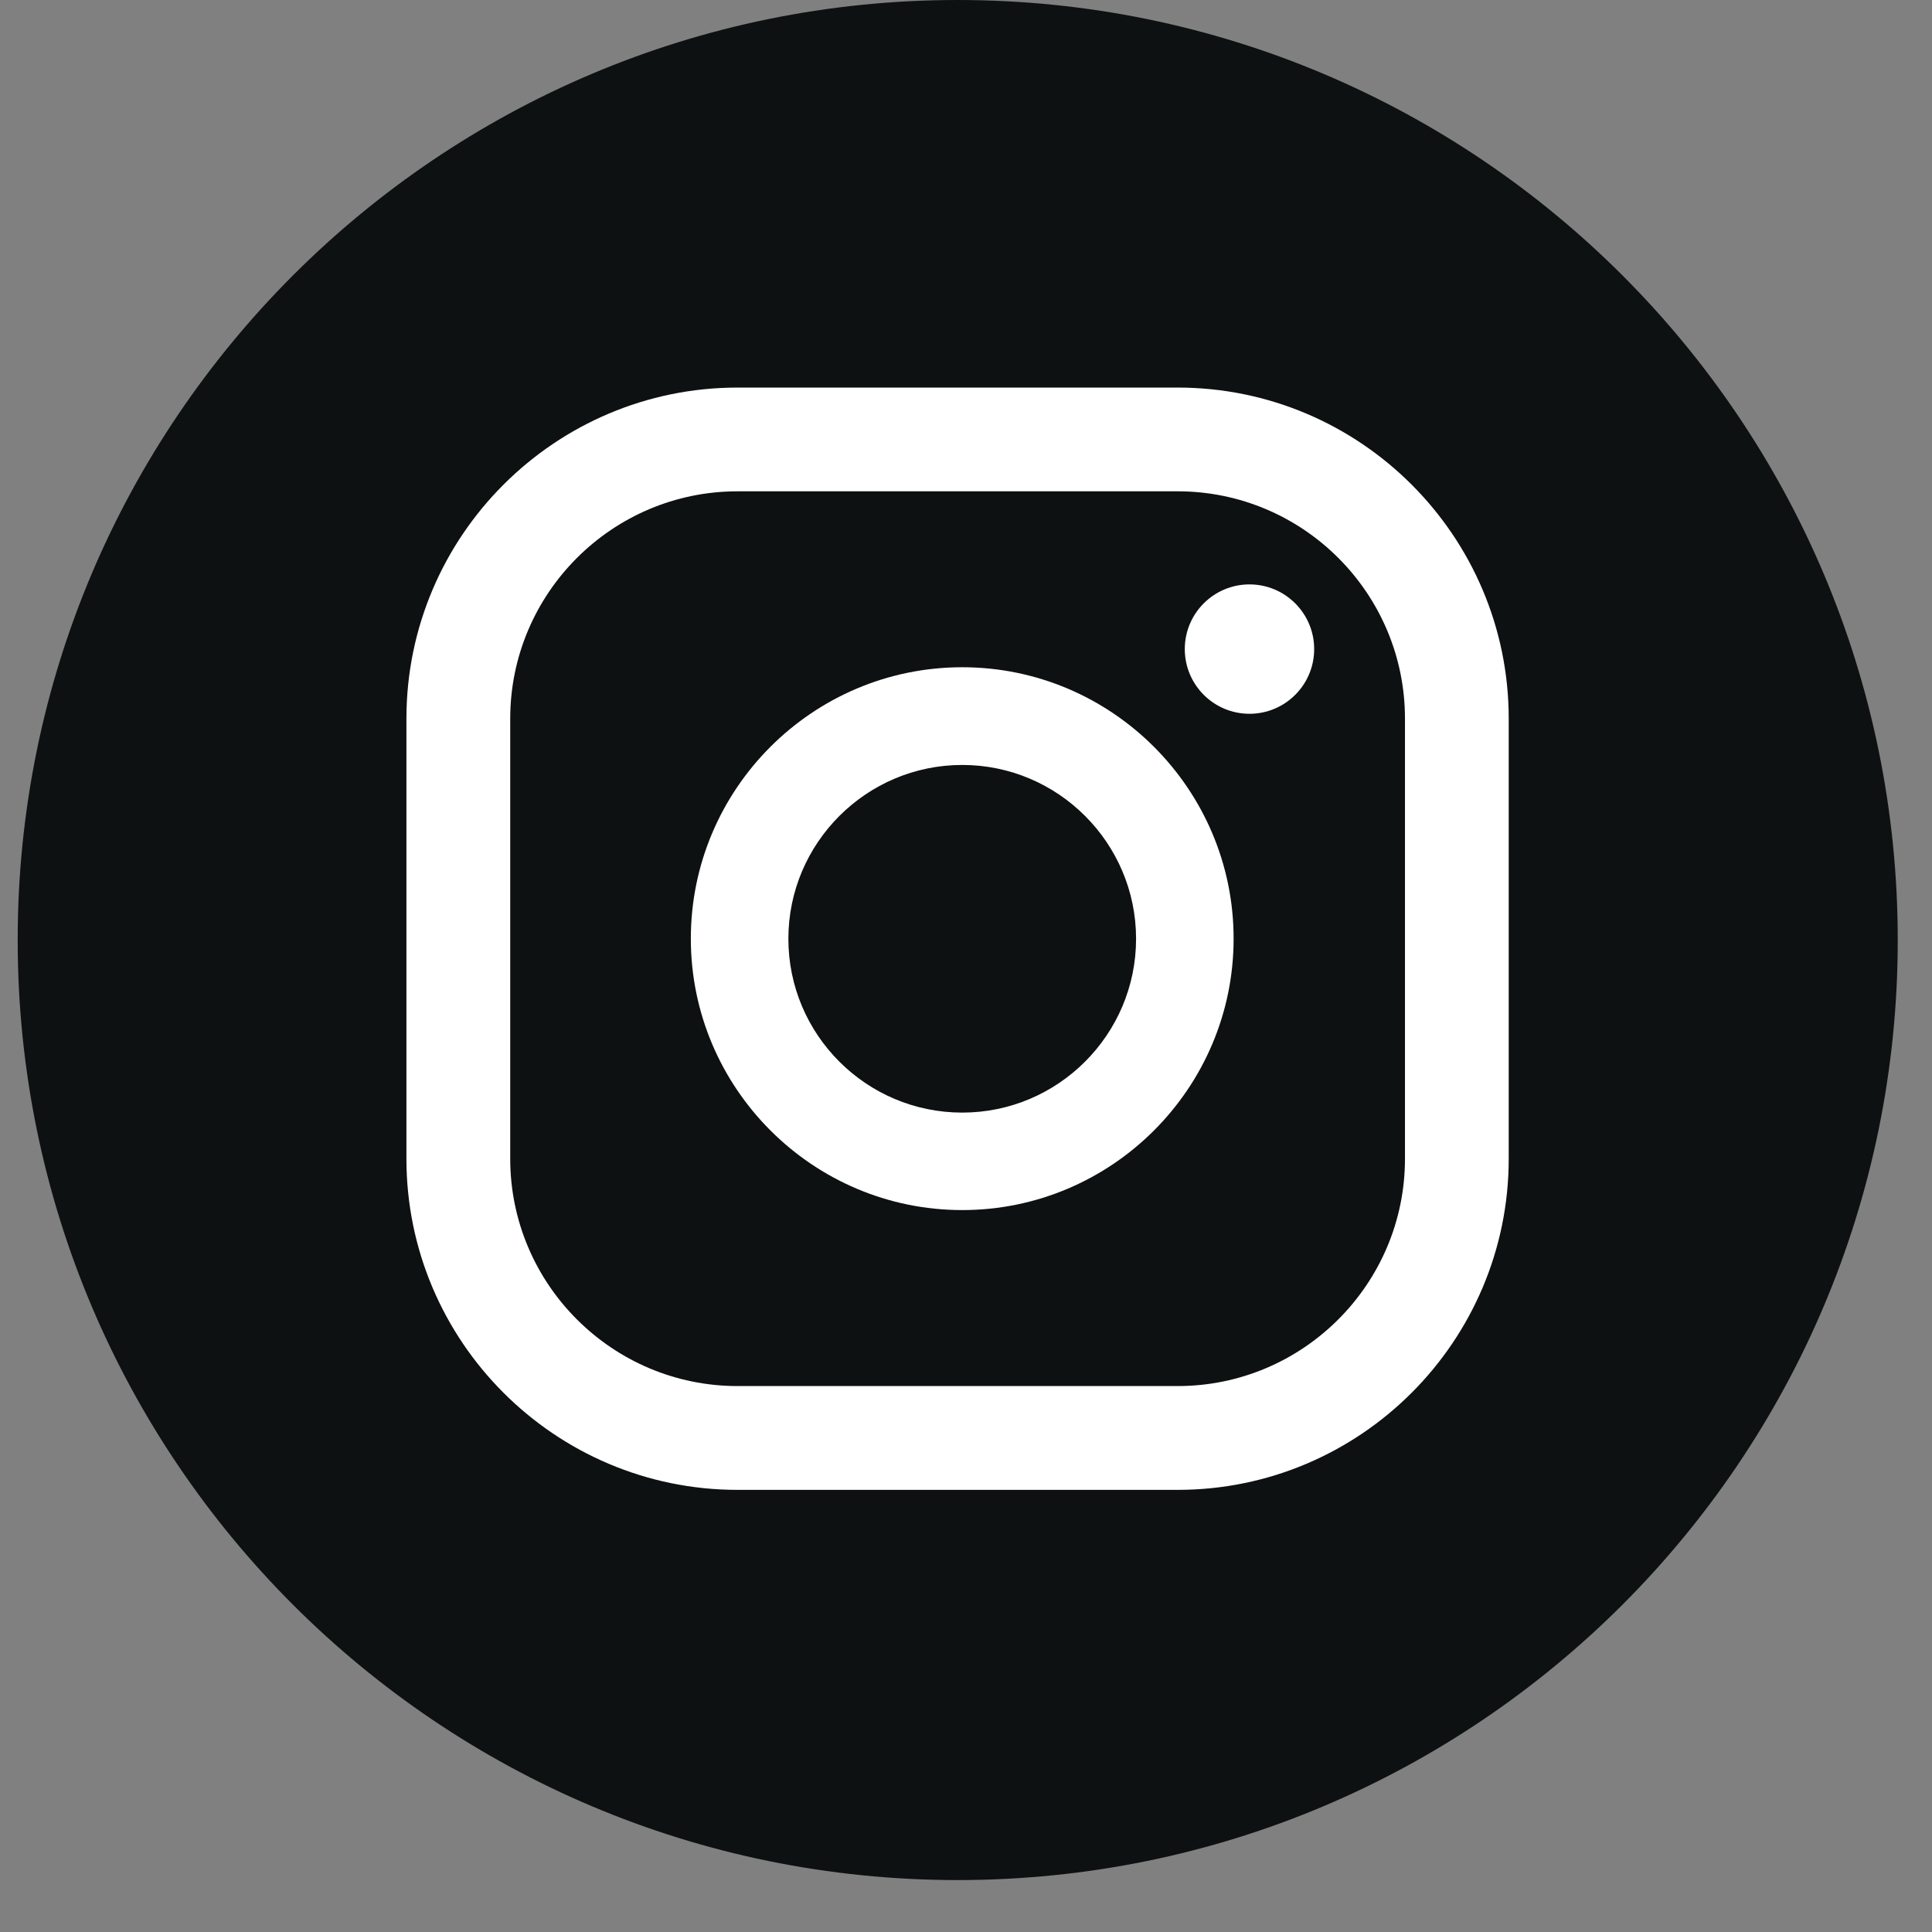 <svg width="33" height="33" viewBox="0 0 33 33" fill="none" xmlns="http://www.w3.org/2000/svg">
<rect x="0" y="0" width="33" height="33" fill="#808080" stroke="none"/>
<path d="M16.358 32.113C25.226 32.113 32.415 24.925 32.415 16.057C32.415 7.189 25.226 4.57764e-05 16.358 4.57764e-05C7.491 4.57764e-05 0.302 7.189 0.302 16.057C0.302 24.925 7.491 32.113 16.358 32.113Z" fill="#0E1111"/>
<path d="M21.342 9.982C20.732 9.982 20.237 10.477 20.237 11.087C20.237 11.697 20.732 12.192 21.342 12.192C21.952 12.192 22.447 11.697 22.447 11.087C22.447 10.477 21.952 9.982 21.342 9.982Z" fill="white"/>
<path d="M16.436 11.397C13.878 11.397 11.8 13.478 11.8 16.033C11.8 18.588 13.881 20.669 16.436 20.669C18.99 20.669 21.071 18.588 21.071 16.033C21.071 13.478 18.99 11.397 16.436 11.397ZM16.436 19.004C14.797 19.004 13.466 17.672 13.466 16.035C13.466 14.399 14.799 13.066 16.436 13.066C18.072 13.066 19.405 14.399 19.405 16.035C19.405 17.672 18.072 19.004 16.436 19.004Z" fill="white"/>
<path d="M20.115 25.448H12.598C9.479 25.448 6.942 22.911 6.942 19.792V12.275C6.942 9.156 9.479 6.62 12.598 6.62H20.115C23.234 6.62 25.77 9.156 25.77 12.275V19.792C25.77 22.911 23.234 25.448 20.115 25.448ZM12.598 8.392C10.457 8.392 8.715 10.134 8.715 12.275V19.792C8.715 21.933 10.457 23.675 12.598 23.675H20.115C22.256 23.675 23.998 21.933 23.998 19.792V12.275C23.998 10.132 22.256 8.392 20.115 8.392H12.598Z" fill="white"/>
</svg>
